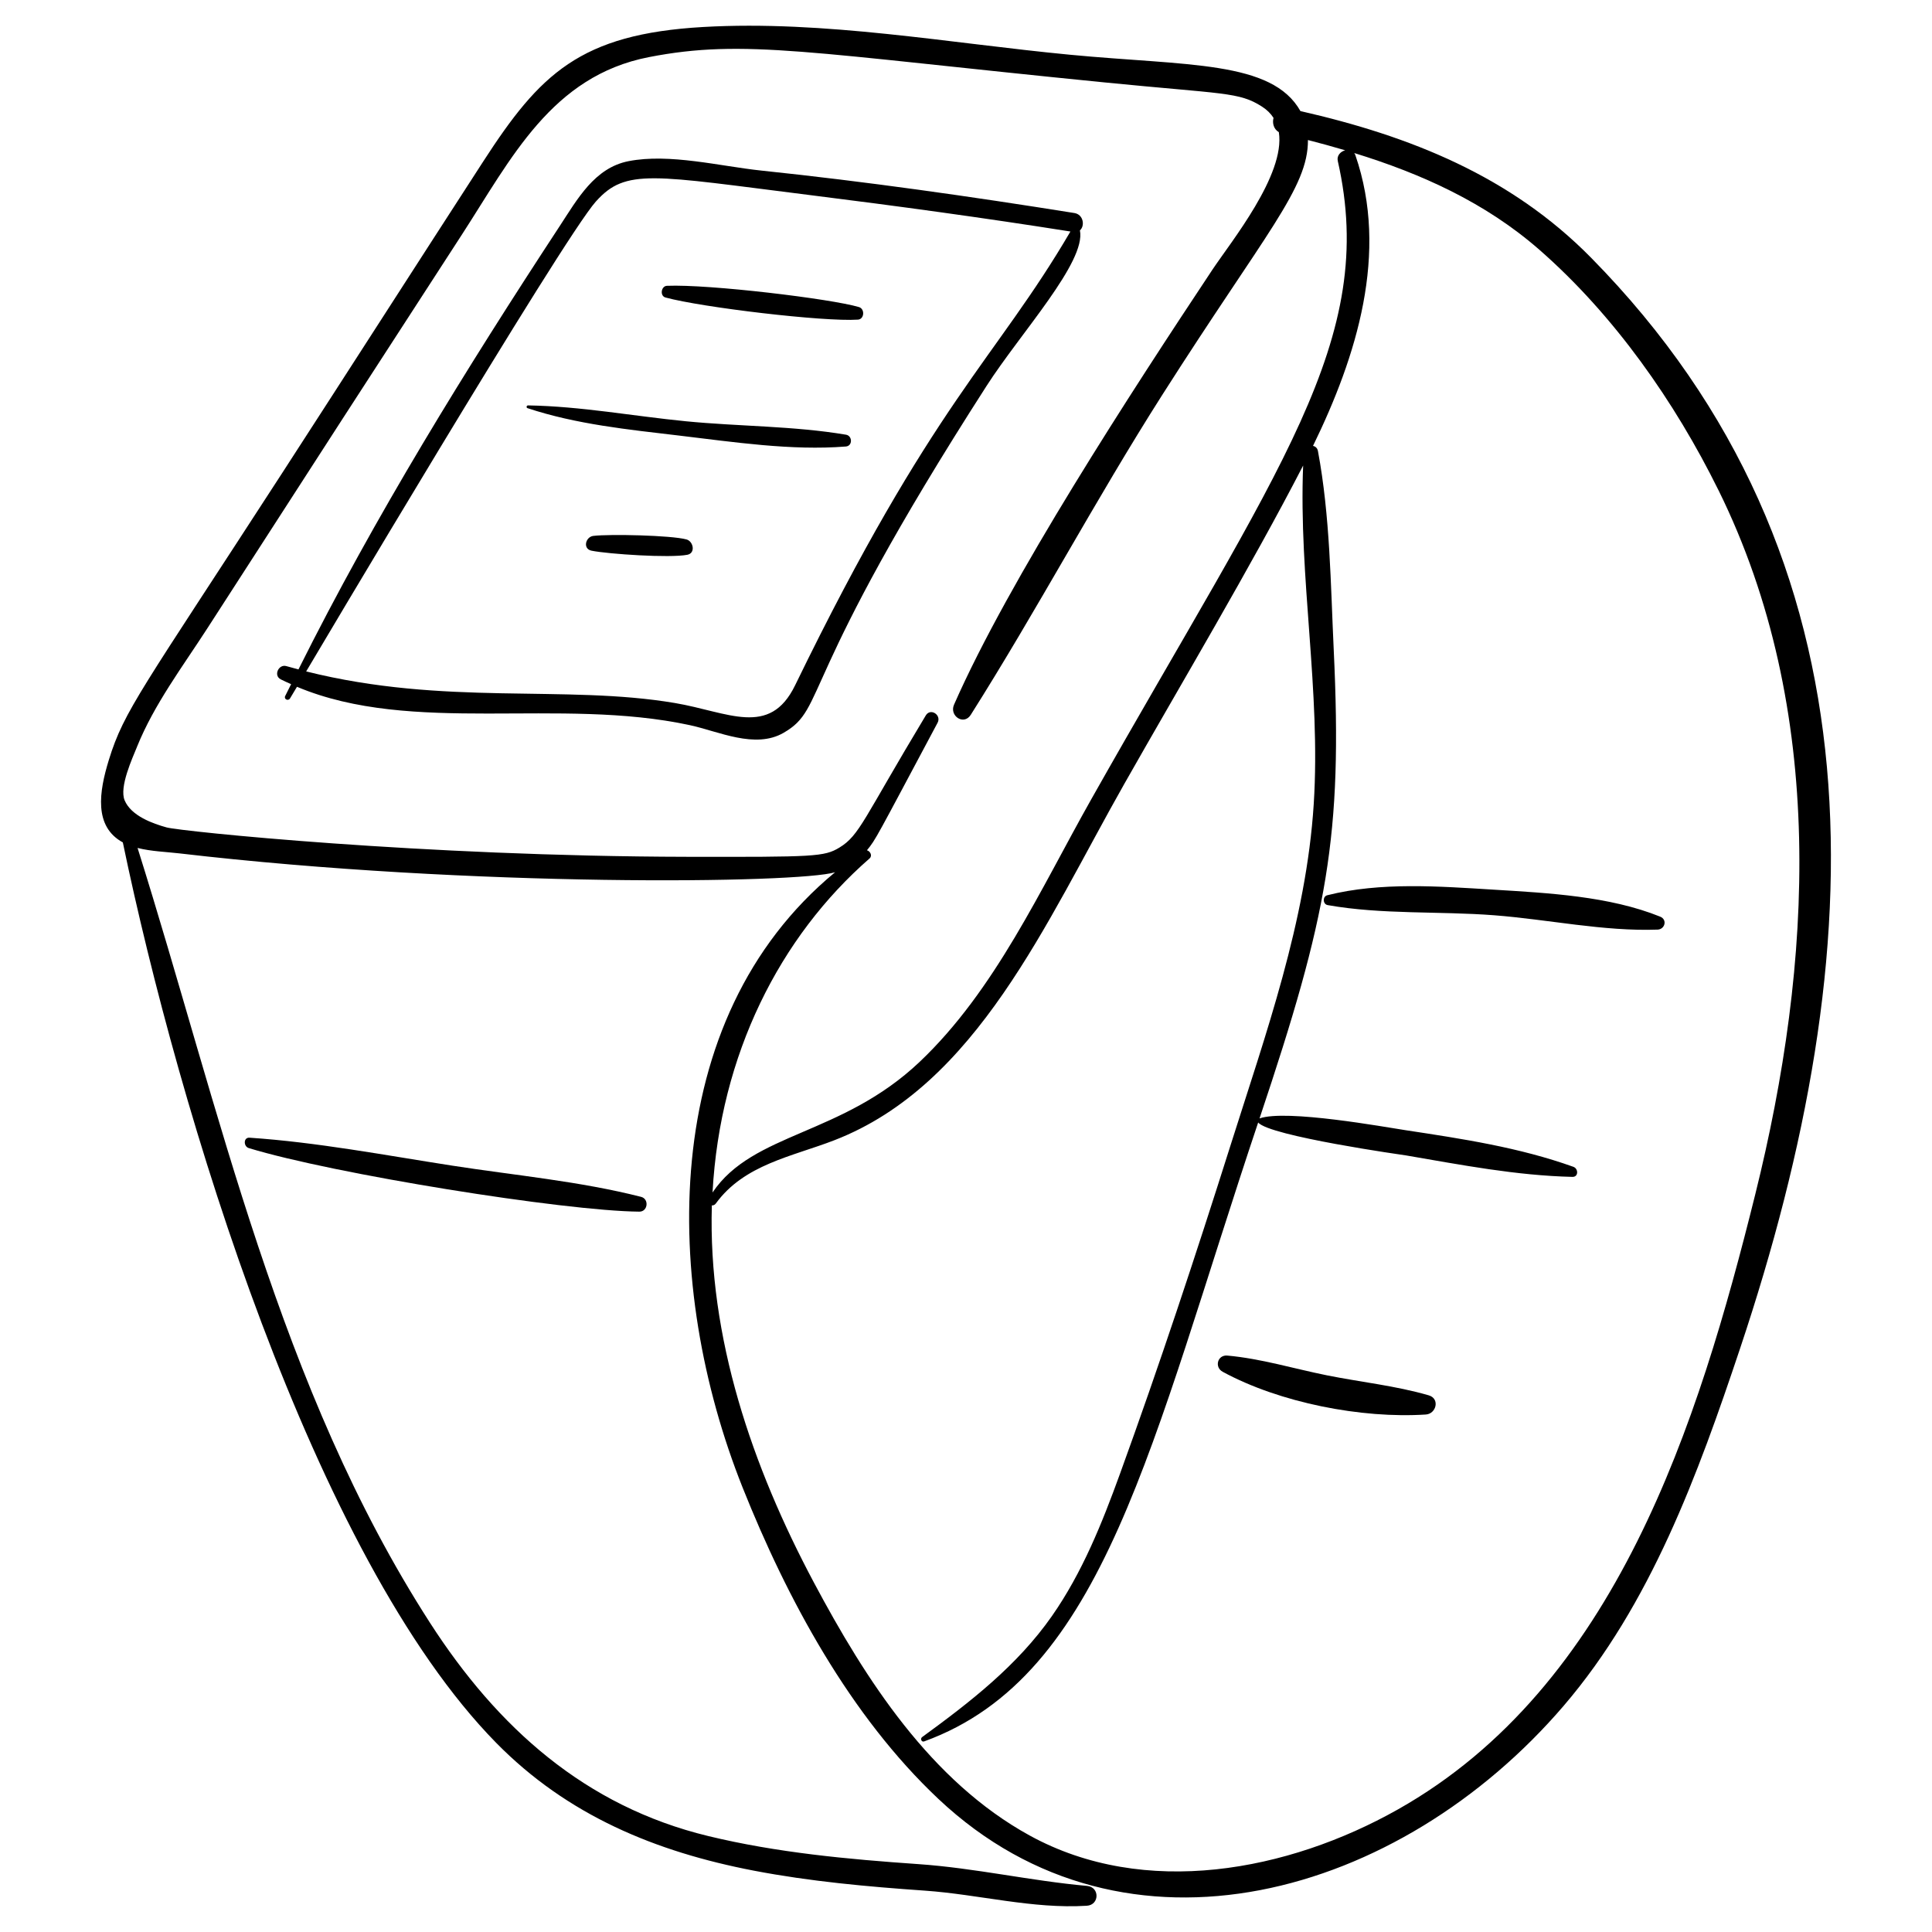 <?xml version="1.0" encoding="UTF-8"?>
<!-- Uploaded to: ICON Repo, www.iconrepo.com, Generator: ICON Repo Mixer Tools -->
<svg fill="#000000" width="800px" height="800px" version="1.1" viewBox="144 144 512 512" xmlns="http://www.w3.org/2000/svg">
 <g>
  <path d="m176.55 367.24c14.75 70.988 50.398 189.22 98.953 238.64 18.848 19.184 42.18 28.855 68.293 33.867 14.934 2.863 30.105 4.231 45.262 5.289 14.34 1 28.555 4.902 42.957 4.008 3.387-0.211 3.453-4.953 0.07-5.258-15.047-1.352-29.672-4.738-44.781-5.781-18.617-1.289-37.438-3.031-55.617-7.434-32.617-7.894-55.848-28.742-73.75-56.535-40.078-62.223-55.57-135.7-77.48-205.32 3.613 0.922 7.613 1.031 11.086 1.438 77.82 9.09 164.14 7.945 173.76 5-47.309 39.055-45.695 109.92-24.508 163.05 11.797 29.578 28.477 60.488 51.91 82.547 49.695 46.777 122.35 25.852 165.66-24.668 23.078-26.922 35.637-61.438 46.738-94.621 35.344-105.62 39.27-209.21-39.465-289.18-21.316-21.652-47.957-32.219-77.012-38.848-7.559-13.422-29.926-11.957-61.074-14.93-31.906-3.047-65.098-9.188-97.195-7.352-32.719 1.871-43.305 12.484-58.266 35.59-17.84 27.555-35.551 55.195-53.395 82.746-37.141 57.34-41.801 62.75-45.848 75.891-2.606 8.453-4.031 17.652 3.699 21.863zm422.88-93.309c28.684 58.164 24.996 125.18 9.723 186.62-15.102 60.742-36.863 130.38-94.754 163-29.031 16.355-67.02 23.625-97.523 6.879-26.242-14.406-43.492-41.336-57.195-67.062-16.301-30.602-28.098-64.934-27.031-99.926 0.371 0.027 0.762-0.102 1.047-0.496 7.551-10.375 20.16-12.414 31.418-16.773 37.797-14.637 56-57.68 76.859-94.473 14.867-26.227 33.688-57.789 47.371-84.328-1.207 29.844 4.711 59.703 2.809 89.68-1.973 31.094-12.734 61-22.055 90.484-9.23 29.199-18.867 58.312-29.316 87.102-4.754 13.102-9.996 26.164-18.023 37.648-9.145 13.078-21.602 22.742-34.387 32.059-0.559 0.406-0.172 1.406 0.539 1.145 47.879-17.383 60.016-78.98 88.516-164.02 2.938 3.621 38.98 8.695 39.176 8.727 14.645 2.508 29.211 5.336 44.105 5.688 1.66 0.039 1.582-2.195 0.254-2.668-14.363-5.144-29.379-7.414-44.414-9.695-5.496-0.832-31.719-5.617-38.758-3.129 18.051-53.922 22.012-74.617 19.664-124.12-0.828-17.496-0.961-35.5-4.184-52.734-0.152-0.812-0.688-1.246-1.309-1.375 11.594-23.758 20.148-51.191 11.23-77.035-0.078-0.223-0.184-0.406-0.305-0.574 17.824 5.492 34.785 13.137 49.098 25.664 19.777 17.312 35.871 40.254 47.445 63.723zm-419.1 67.922c4.539-11.238 12.098-21.227 18.629-31.355 30.723-47.648 42.801-66.324 67.387-104.23 13.133-20.246 23.82-42.117 49.629-47.133 25.316-4.918 42.461-1.066 120.75 6.707 31.77 3.152 35.602 2.496 41.703 6.402 1.336 0.855 2.34 1.867 3.07 3-0.367 1.391 0.031 2.965 1.406 3.785 1.781 11.285-12.73 29.113-17.594 36.426-21.426 32.258-53.969 82.219-68.488 115.3-1.297 2.957 2.594 5.598 4.438 2.68 17.598-27.82 33.051-56.984 50.754-84.785 27.422-43.062 38.672-54.797 38.602-67.539 3.309 0.848 6.602 1.75 9.867 2.719-1.211 0.32-2.281 1.406-1.957 2.832 10.715 47.332-15.477 80.836-65.348 169.18-13.367 23.68-25.461 50.617-45.469 69.57-20.711 19.621-44.125 18.625-54.883 34.613 1.992-36.551 17.844-67.797 41.609-88.52 0.828-0.723 0.195-1.922-0.688-2.172 2.434-2.988 2.246-2.926 18.719-33.789 1.102-2.066-1.883-4.008-3.121-1.953-16.543 27.473-17.508 31.762-22.91 35.035-4.008 2.426-6.555 2.5-40.27 2.438-70.309-0.133-134.32-6.766-138-7.785-3.621-1-9.402-3.031-11.137-7.184-1.477-3.523 2.051-11.141 3.305-14.242z"/>
  <path d="m495.84 383.86c14.379 2.547 29.559 1.574 44.129 2.695 14.234 1.094 29.043 4.316 43.301 3.801 1.957-0.07 2.652-2.641 0.703-3.43-13.461-5.441-29.676-6.269-44.066-7.152-14.426-0.883-30.039-2.086-44.168 1.477-1.289 0.324-1.199 2.379 0.102 2.609z"/>
  <path d="m522.64 513.78c-8.855-2.57-18.035-3.5-27.055-5.316-8.77-1.766-17.398-4.418-26.328-5.223-2.613-0.234-3.481 3.074-1.23 4.297 15.121 8.215 36.785 12.43 53.824 11.324 2.797-0.184 3.785-4.211 0.789-5.082z"/>
  <path d="m263.81 452.9c-17.723-2.75-35.777-6.191-53.672-7.398-1.672-0.113-1.621 2.32-0.223 2.746 22.297 6.836 83.605 16.691 103.51 16.852 2.269 0.02 2.656-3.363 0.469-3.922-16.363-4.156-33.43-5.691-50.086-8.277z"/>
  <path d="m218.39 324.03c0.906 0.461 1.832 0.867 2.758 1.285-0.516 1.051-1.062 2.09-1.574 3.144-0.406 0.84 0.812 1.41 1.281 0.633 0.617-1.023 1.23-2.055 1.848-3.082 30.578 12.848 69.43 2.668 104.13 10.168 7.617 1.645 17.285 6.391 24.828 2.023 11.648-6.75 3.035-12.961 53.812-91.965 9.004-14.012 26.426-32.859 24.715-41.188 1.375-1.172 0.957-4.207-1.473-4.594-27.543-4.402-55.176-8.336-82.922-11.246-10.93-1.145-24.359-4.637-35.25-2.492-8.977 1.77-13.539 10.066-18.195 17.168-24.895 37.965-48.953 76.863-69.25 117.52-1.074-0.285-2.144-0.566-3.223-0.879-2.039-0.586-3.469 2.492-1.488 3.5zm83.539-126.64c7.945-8.887 14.945-6.914 56.773-1.684 23.043 2.883 46.035 6.016 68.969 9.648-19.82 33.91-36.375 45.004-72.961 120.26-6.766 13.914-17.719 7.082-31.863 4.691-29.227-4.938-60.855 0.852-97.707-8.371 0.137-0.23 67.812-114.5 76.789-124.55z"/>
  <path d="m320.36 222.84c9.621 2.621 41.949 6.473 50.996 5.867 1.734-0.117 1.875-2.856 0.285-3.328-7.312-2.188-39.707-6.098-50.887-5.637-1.562 0.062-1.938 2.676-0.395 3.098z"/>
  <path d="m368.16 262.33c1.82-0.145 1.77-2.836 0.039-3.129-13.848-2.34-28.438-2.184-42.422-3.559-13.906-1.363-27.855-3.977-41.836-4.203-0.414-0.008-0.551 0.594-0.141 0.73 12.906 4.285 26.738 5.676 40.188 7.266 14.355 1.699 29.723 4.047 44.172 2.894z"/>
  <path d="m325.94 286.96c-4.066-1.117-20.449-1.457-24.703-0.941-2.066 0.25-2.875 3.441-0.469 3.922 4.559 0.906 20.738 1.984 25.383 1.082 2.242-0.434 1.598-3.566-0.211-4.062z"/>
 </g>
</svg>